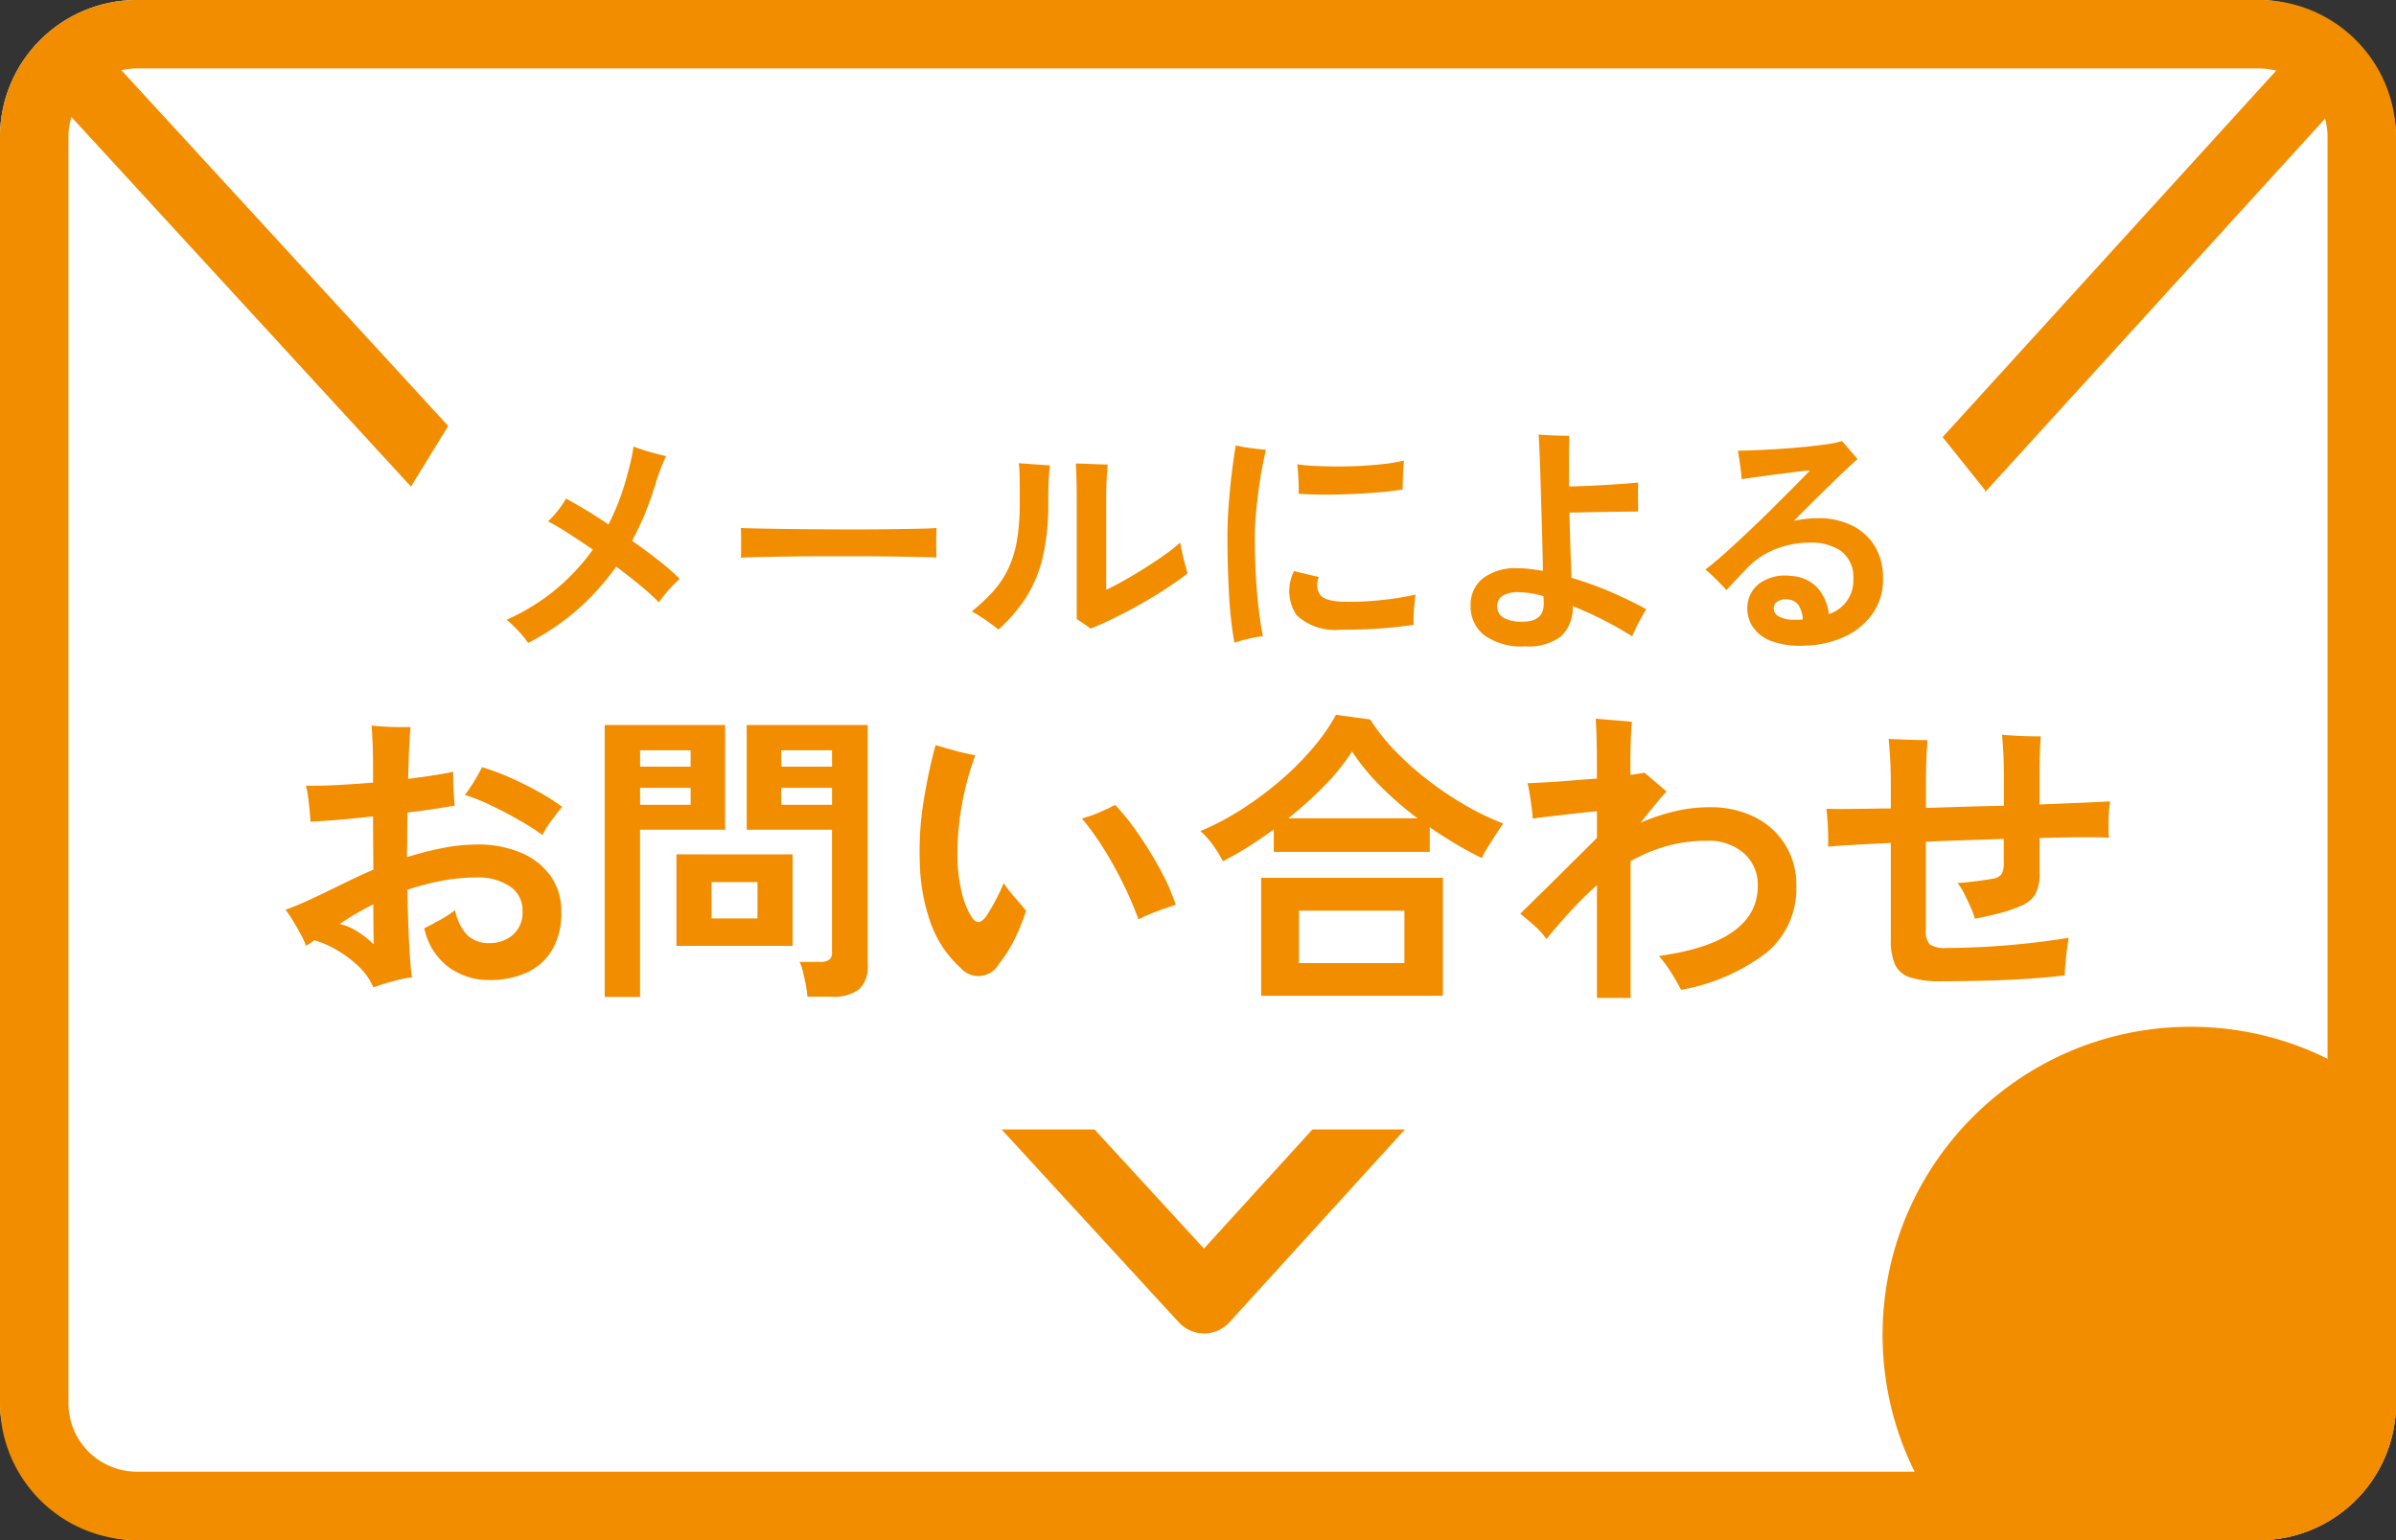<svg xmlns="http://www.w3.org/2000/svg" width="140" height="90" viewBox="0 0 140 90"><rect x="0" y="0" width="140" height="90" fill="#333333" stroke="none"/><defs><clipPath id="a"><rect width="140" height="90" rx="8" transform="translate(1284 696)" fill="#fff" stroke="#f28d00" stroke-linejoin="round" stroke-width="4"/></clipPath></defs><g transform="translate(-1284 -696)"><rect width="140" height="90" rx="8" transform="translate(1284 696)" fill="#fff"/><path d="M1292 700a4 4 0 00-4 4v74a4 4 0 004 4h124a4 4 0 004-4v-74a4 4 0 00-4-4h-124m0-4h124a8 8 0 018 8v74a8 8 0 01-8 8h-124a8 8 0 01-8-8v-74a8 8 0 018-8z" fill="#f28d00"/><path d="M1354.354 773.921a2 2 0 01-1.473-.646l-65.689-71.506a2 2 0 01.119-2.826 1.992 1.992 0 011.354-.527 2 2 0 011.473.646l64.211 69.9 63.947-70.258a2 2 0 012.824-.133 2 2 0 01.133 2.826l-65.42 71.875a2 2 0 01-1.475.653z" fill="#f28d00"/><path d="M1300 762v-22h8v-15.544l3.352-5.457h84.119l4.527 5.654V740h8v22z" fill="#fff"/><path d="M1314.856 733.574a5.433 5.433 0 00-.567-.707 6.241 6.241 0 00-.689-.651 12.242 12.242 0 005.04-4.1q-.728-.5-1.407-.938t-1.211-.714a4.876 4.876 0 00.553-.6 5.474 5.474 0 00.5-.728 28.4 28.4 0 012.478 1.512 14.049 14.049 0 001.085-2.848q.112-.392.217-.84t.161-.868a9.474 9.474 0 00.938.315q.56.161.966.245-.14.294-.308.721t-.322.945q-.266.868-.6 1.687a15.99 15.99 0 01-.758 1.595q.84.588 1.575 1.169a14.08 14.08 0 011.211 1.057 6.994 6.994 0 00-.665.672 6.922 6.922 0 00-.553.7 13.457 13.457 0 00-1.064-.966q-.658-.546-1.428-1.12a14.856 14.856 0 01-2.254 2.5 14.182 14.182 0 01-2.898 1.962zm12.432-4.984q.014-.2.014-.532v-.672q0-.336-.014-.532.266.014.945.028t1.624.028q.945.014 2.023.021t2.156.007q1.078 0 2.037-.014t1.659-.028q.7-.014.994-.042-.014.182-.021.518t0 .679q.007.343.007.525-.35-.014-1.029-.028t-1.583-.028q-.9-.014-1.918-.014h-2.051q-1.036 0-1.974.014t-1.687.028q-.748.014-1.182.042zm20.44 4.144q-.168-.126-.413-.294t-.4-.266v-7.014q0-.784-.021-1.33t-.035-.742q.224 0 .588.014l.721.028q.357.014.553.014l-.049.728q-.035.518-.035 1.3v5.292q.434-.2 1.036-.539t1.239-.742q.637-.4 1.183-.791a9.765 9.765 0 00.868-.686q.042.252.119.609t.169.685q.091.329.147.5-.518.406-1.218.868t-1.491.91q-.789.448-1.554.822t-1.407.634zm-5.39.056q-.28-.238-.728-.546t-.826-.518a10.626 10.626 0 001.253-1.176 5.616 5.616 0 00.868-1.3 6.31 6.31 0 00.511-1.645 12.8 12.8 0 00.168-2.226q0-1.008-.007-1.519a6.255 6.255 0 00-.049-.791q.266.014.609.042t.672.049l.539.035q-.042.308-.07.8t-.028 1.417a13.52 13.52 0 01-.322 3.15 7.652 7.652 0 01-.966 2.338 9.25 9.25 0 01-1.624 1.89zm13.79.77a22.118 22.118 0 01-.308-2.73q-.1-1.624-.1-3.444 0-.938.077-1.939t.189-1.9q.112-.9.224-1.519a7.281 7.281 0 00.854.154q.532.07.91.1-.18.718-.327 1.639t-.238 1.841q-.091.924-.091 1.68 0 1.12.063 2.219t.175 2.009q.112.91.238 1.5a7.944 7.944 0 00-.854.159 7.508 7.508 0 00-.812.231zm6.172-.76a3.279 3.279 0 01-2.539-.85 2.545 2.545 0 01-.147-2.576l1.456.35a1.024 1.024 0 00.063 1.029q.3.4 1.477.413a17.734 17.734 0 002.156-.105 17 17 0 001.946-.315q-.028.2-.063.532t-.049.672a5.547 5.547 0 000 .56q-.616.1-1.386.168t-1.533.1q-.763.022-1.381.022zm-2.42-7.948q.014-.28 0-.609t-.035-.637q-.021-.306-.045-.476a9.988 9.988 0 001.078.1q.63.028 1.344.028t1.435-.042q.721-.042 1.337-.119a7.913 7.913 0 001.036-.189l-.035.525q-.021.315-.028.63t-.007.539q-.588.1-1.4.168t-1.68.105q-.868.035-1.659.028t-1.341-.051zm13.23 8.918a3.7 3.7 0 01-2.38-.651 2.1 2.1 0 01-.8-1.715 1.953 1.953 0 01.728-1.617 3.127 3.127 0 012-.581 6.53 6.53 0 01.735.042q.371.042.763.112-.014-.854-.042-1.841t-.056-1.981q-.028-.994-.056-1.862t-.056-1.47q-.028-.6-.042-.812l.532.035q.336.021.686.028t.574.007q-.014.266-.021 1.057t.007 1.9q.406 0 .938-.021t1.106-.056q.574-.035 1.092-.07t.9-.077q0 .224-.007.553t0 .644q.007.315.007.5-.322 0-.847.007l-1.113.014q-.588.007-1.134.021t-.924.014l.056 1.9q.028.976.07 1.918a19.488 19.488 0 012.345.847q1.141.5 2.023.987-.2.308-.448.784a8.04 8.04 0 00-.378.8q-.77-.49-1.673-.952a19.644 19.644 0 00-1.8-.812 2.281 2.281 0 01-.695 1.778 3.191 3.191 0 01-2.09.57zm-.126-1.442q1.232 0 1.218-1.078l-.014-.406a5.391 5.391 0 00-1.428-.238 1.745 1.745 0 00-.966.21.7.7 0 00-.308.616.742.742 0 00.364.668 2.168 2.168 0 001.134.228zm16.478 1.4a4.856 4.856 0 01-1.939-.259 2.245 2.245 0 01-1.113-.847 1.946 1.946 0 01-.308-1.2 1.784 1.784 0 01.756-1.365 2.578 2.578 0 011.792-.4 2.243 2.243 0 011.54.686 2.779 2.779 0 01.672 1.54 2.051 2.051 0 001.428-2.061 1.9 1.9 0 00-.7-1.61 3 3 0 00-1.82-.5 5.384 5.384 0 00-2.051.385 4.585 4.585 0 00-1.6 1.071q-.406.42-.742.777t-.5.539q-.238-.266-.595-.623a7.962 7.962 0 00-.637-.581q.378-.28.9-.735t1.127-1.022q.609-.567 1.225-1.162t1.172-1.161q.567-.56 1.008-1.008t.679-.7q-.266.014-.77.077l-1.1.14q-.6.077-1.162.154t-.958.137q-.014-.2-.049-.511t-.084-.63q-.049-.315-.091-.525.434 0 1.092-.028t1.4-.077q.742-.049 1.456-.119t1.281-.154a5.4 5.4 0 00.861-.182l.266.308.343.4.3.343q-.322.28-.917.847t-1.324 1.285q-.728.721-1.484 1.477.35-.07.7-.112a5.988 5.988 0 01.714-.042 4.465 4.465 0 011.925.4 3.223 3.223 0 011.351 1.169 3.512 3.512 0 01.518 1.918 3.387 3.387 0 01-.574 2.044 4.064 4.064 0 01-1.636 1.378 5.809 5.809 0 01-2.352.539zm-.6-1.512h.238a1.921 1.921 0 00.236-.016 1.645 1.645 0 00-.224-.8.793.793 0 00-.588-.364.929.929 0 00-.63.091.475.475 0 00-.252.385.546.546 0 00.294.511 1.8 1.8 0 00.924.193zm-83.048 21.484a3.655 3.655 0 00-.864-1.233 6.649 6.649 0 00-1.26-.945 5.852 5.852 0 00-1.314-.576q-.126.09-.252.171l-.234.153a5.531 5.531 0 00-.324-.684q-.216-.4-.45-.783a6.455 6.455 0 00-.432-.639q.63-.234 1.17-.477t1.246-.587l1.314-.639q.684-.333 1.4-.639l-.018-3.114q-.972.108-1.917.189t-1.737.117q-.018-.288-.054-.684t-.088-.779a4.8 4.8 0 00-.126-.639q.774.018 1.8-.036t2.124-.144v-.918q0-.684-.027-1.377t-.065-1.037q.342.036.783.063t.855.027h.648q-.09.72-.144 3.024 1.62-.2 2.628-.414 0 .234.009.621t.036.765q.027.378.045.594-.558.09-1.26.2t-1.494.2q-.018.612-.018 1.269t-.018 1.341a19.4 19.4 0 012.07-.531 10.534 10.534 0 012.054-.209 6.4 6.4 0 012.511.468 4.042 4.042 0 011.746 1.35 3.523 3.523 0 01.639 2.124 4.23 4.23 0 01-.531 2.214 3.324 3.324 0 01-1.476 1.323 5.12 5.12 0 01-2.187.441 3.942 3.942 0 01-2.412-.774 3.807 3.807 0 01-1.4-2.25q.4-.2.918-.486a6.249 6.249 0 00.882-.576 2.962 2.962 0 00.711 1.458 1.783 1.783 0 001.305.468 2.042 2.042 0 001.359-.477 1.742 1.742 0 00.567-1.413 1.651 1.651 0 00-.738-1.422 3.3 3.3 0 00-1.944-.522 10.9 10.9 0 00-2.07.2 14.97 14.97 0 00-1.98.522q.036 1.638.1 3.015t.171 2.1a6.463 6.463 0 00-.747.135q-.423.1-.828.225t-.682.227zm9.882-8.91a16.024 16.024 0 00-1.359-.864q-.783-.45-1.611-.846a12.2 12.2 0 00-1.566-.63 7.353 7.353 0 00.567-.828q.279-.468.441-.792a14.177 14.177 0 011.611.6q.837.369 1.638.81a12.548 12.548 0 011.431.909q-.288.342-.639.819a5.222 5.222 0 00-.509.824zm-9.864 6.39q0-.216-.009-.846t-.009-1.494q-.522.27-1.017.558t-.945.594a3.417 3.417 0 011.062.459 5.393 5.393 0 01.918.731zm25.344 3.06a5.7 5.7 0 00-.09-.675q-.072-.387-.162-.756a3.377 3.377 0 00-.2-.6h1.206a.856.856 0 00.522-.126.516.516 0 00.162-.432v-7.165h-4.984v-6.12h7.07v14.058a1.754 1.754 0 01-.495 1.377 2.394 2.394 0 01-1.611.441zm-11.844.018v-15.892h7.038v6.12h-4.97v9.774zm4.194-2.988v-5.344h6.786v5.346zm2.052-1.6h2.682v-2.124h-2.682zm4.068-6.642h2.97v-.99h-2.97zm-8.244 0h2.952v-.99h-2.954zm8.244-2.228h2.97v-.958h-2.97zm-8.244 0h2.952v-.958h-2.954zm18.72 11.754a6.508 6.508 0 01-1.728-2.574 11.182 11.182 0 01-.648-3.546 17.932 17.932 0 01.2-3.474 30.807 30.807 0 01.72-3.42q.486.144 1.134.324a11.6 11.6 0 001.188.27 16.754 16.754 0 00-.819 3.114 16.16 16.16 0 00-.225 3.006 9.419 9.419 0 00.243 1.854 4.92 4.92 0 00.549 1.422q.216.342.414.351t.432-.279a9.557 9.557 0 00.531-.882 10.33 10.33 0 00.531-1.116 9.194 9.194 0 00.711.909q.4.459.6.711a11.949 11.949 0 01-.675 1.665 7.4 7.4 0 01-.909 1.431 1.368 1.368 0 01-2.249.23zm10.4-2.826a21.286 21.286 0 00-.873-2.043 22.8 22.8 0 00-1.134-2.052 15.4 15.4 0 00-1.3-1.809 6.812 6.812 0 001.062-.369q.558-.243.882-.423a14.157 14.157 0 011.4 1.764 23.032 23.032 0 011.278 2.1 11.557 11.557 0 01.863 1.982q-.4.126-1.008.342a9.285 9.285 0 00-1.166.504zm4.932-3.4a6.879 6.879 0 00-.594-.963 4.587 4.587 0 00-.72-.8 15.527 15.527 0 002.349-1.233 20.089 20.089 0 002.25-1.656 17.04 17.04 0 001.93-1.915 11.691 11.691 0 001.395-1.989l2 .27a11.366 11.366 0 001.436 1.818 17.557 17.557 0 001.91 1.71 19.482 19.482 0 002.178 1.467 16.064 16.064 0 002.25 1.089q-.162.216-.4.585t-.477.747a6.922 6.922 0 00-.378.684q-.738-.36-1.512-.819t-1.53-.981v1.44h-9.113v-1.314q-.738.54-1.494 1.017t-1.476.837zm2.236 7.86v-6.894h10.62v6.894zm2.21-1.908h6.16v-3.06h-6.16zm-.63-8.46h7.56a20.047 20.047 0 01-2.151-1.863 12.913 12.913 0 01-1.679-2.043 12.19 12.19 0 01-1.593 1.98 22.785 22.785 0 01-2.133 1.926zm18.04 10.494v-6.588a21.192 21.192 0 00-1.566 1.548q-.738.81-1.386 1.6a4.108 4.108 0 00-.684-.765q-.432-.387-.846-.711.252-.252.693-.684l.981-.963q.54-.531 1.08-1.071t1-.99q.459-.45.729-.738v-1.546q-.63.054-1.386.144t-1.4.162q-.639.072-.963.126-.036-.45-.126-1.08t-.18-.99q.432-.018 1.1-.054t1.431-.1q.765-.063 1.521-.117v-.647q0-.972-.018-1.656t-.054-1.188q.126 0 .423.027t.648.054.648.054.4.045q-.036.288-.063 1.008t-.027 1.44v.648q.27-.036.486-.072t.342-.054q.144.126.4.342l.5.423q.243.207.387.333-.18.18-.585.666t-.927 1.152a11.961 11.961 0 011.962-.657 8.725 8.725 0 012.052-.243 5.737 5.737 0 012.664.585 4.341 4.341 0 012.412 4.005 4.836 4.836 0 01-1.775 3.938 11.546 11.546 0 01-4.959 2.142 11.514 11.514 0 00-.6-1.044 7.3 7.3 0 00-.693-.936q5.778-.792 5.778-4.1a2.455 2.455 0 00-.8-1.89 3.1 3.1 0 00-2.187-.738 8.429 8.429 0 00-2.394.324 9.752 9.752 0 00-2.052.864v7.992zm20.142-.972a5.845 5.845 0 01-1.836-.225 1.437 1.437 0 01-.891-.756 3.545 3.545 0 01-.243-1.449v-5.652q-1.17.054-2.133.108t-1.539.108q.018-.27.009-.684t-.036-.837q-.027-.423-.063-.693.576.018 1.449.009t1.935-.027h.378v-1.332q0-1.008-.045-1.7t-.081-1.035q.306.018.747.036t.864.027q.423.009.657.009-.018.252-.045.711t-.036.981q-.009.522-.009.972v1.3l2.277-.072q1.161-.036 2.277-.054v-1.697q0-.846-.036-1.467t-.072-.981l.756.045q.432.027.846.036t.666.009q-.036.342-.054.918t-.018 1.386v1.674l2.421-.1q1.089-.045 1.7-.081a7.58 7.58 0 00-.09 1.053 9.9 9.9 0 00.018 1.071q-.63-.036-1.692-.027t-2.358.045v1.962a2.61 2.61 0 01-.27 1.359 1.826 1.826 0 01-.9.675 8.113 8.113 0 01-1.305.433q-.675.162-1.305.288a4.651 4.651 0 00-.243-.657q-.171-.387-.369-.783a3.825 3.825 0 00-.4-.648q.324-.018.729-.063t.774-.1q.369-.054.567-.09a.761.761 0 00.513-.288 1.49 1.49 0 00.117-.7v-1.333l-2.277.072q-1.161.036-2.277.09v5.2a1.054 1.054 0 00.234.8 1.566 1.566 0 00.972.207q1.17 0 2.5-.081t2.565-.225q1.233-.144 2.079-.288-.054.288-.108.72t-.09.837q-.036.405-.036.639-1.008.126-2.286.207t-2.565.108q-1.28.03-2.342.03z" fill="#f28d00"/><g clip-path="url(#a)"><circle cx="18" cy="18" r="18" transform="translate(1394 756)" fill="#f28d00"/></g></g></svg>